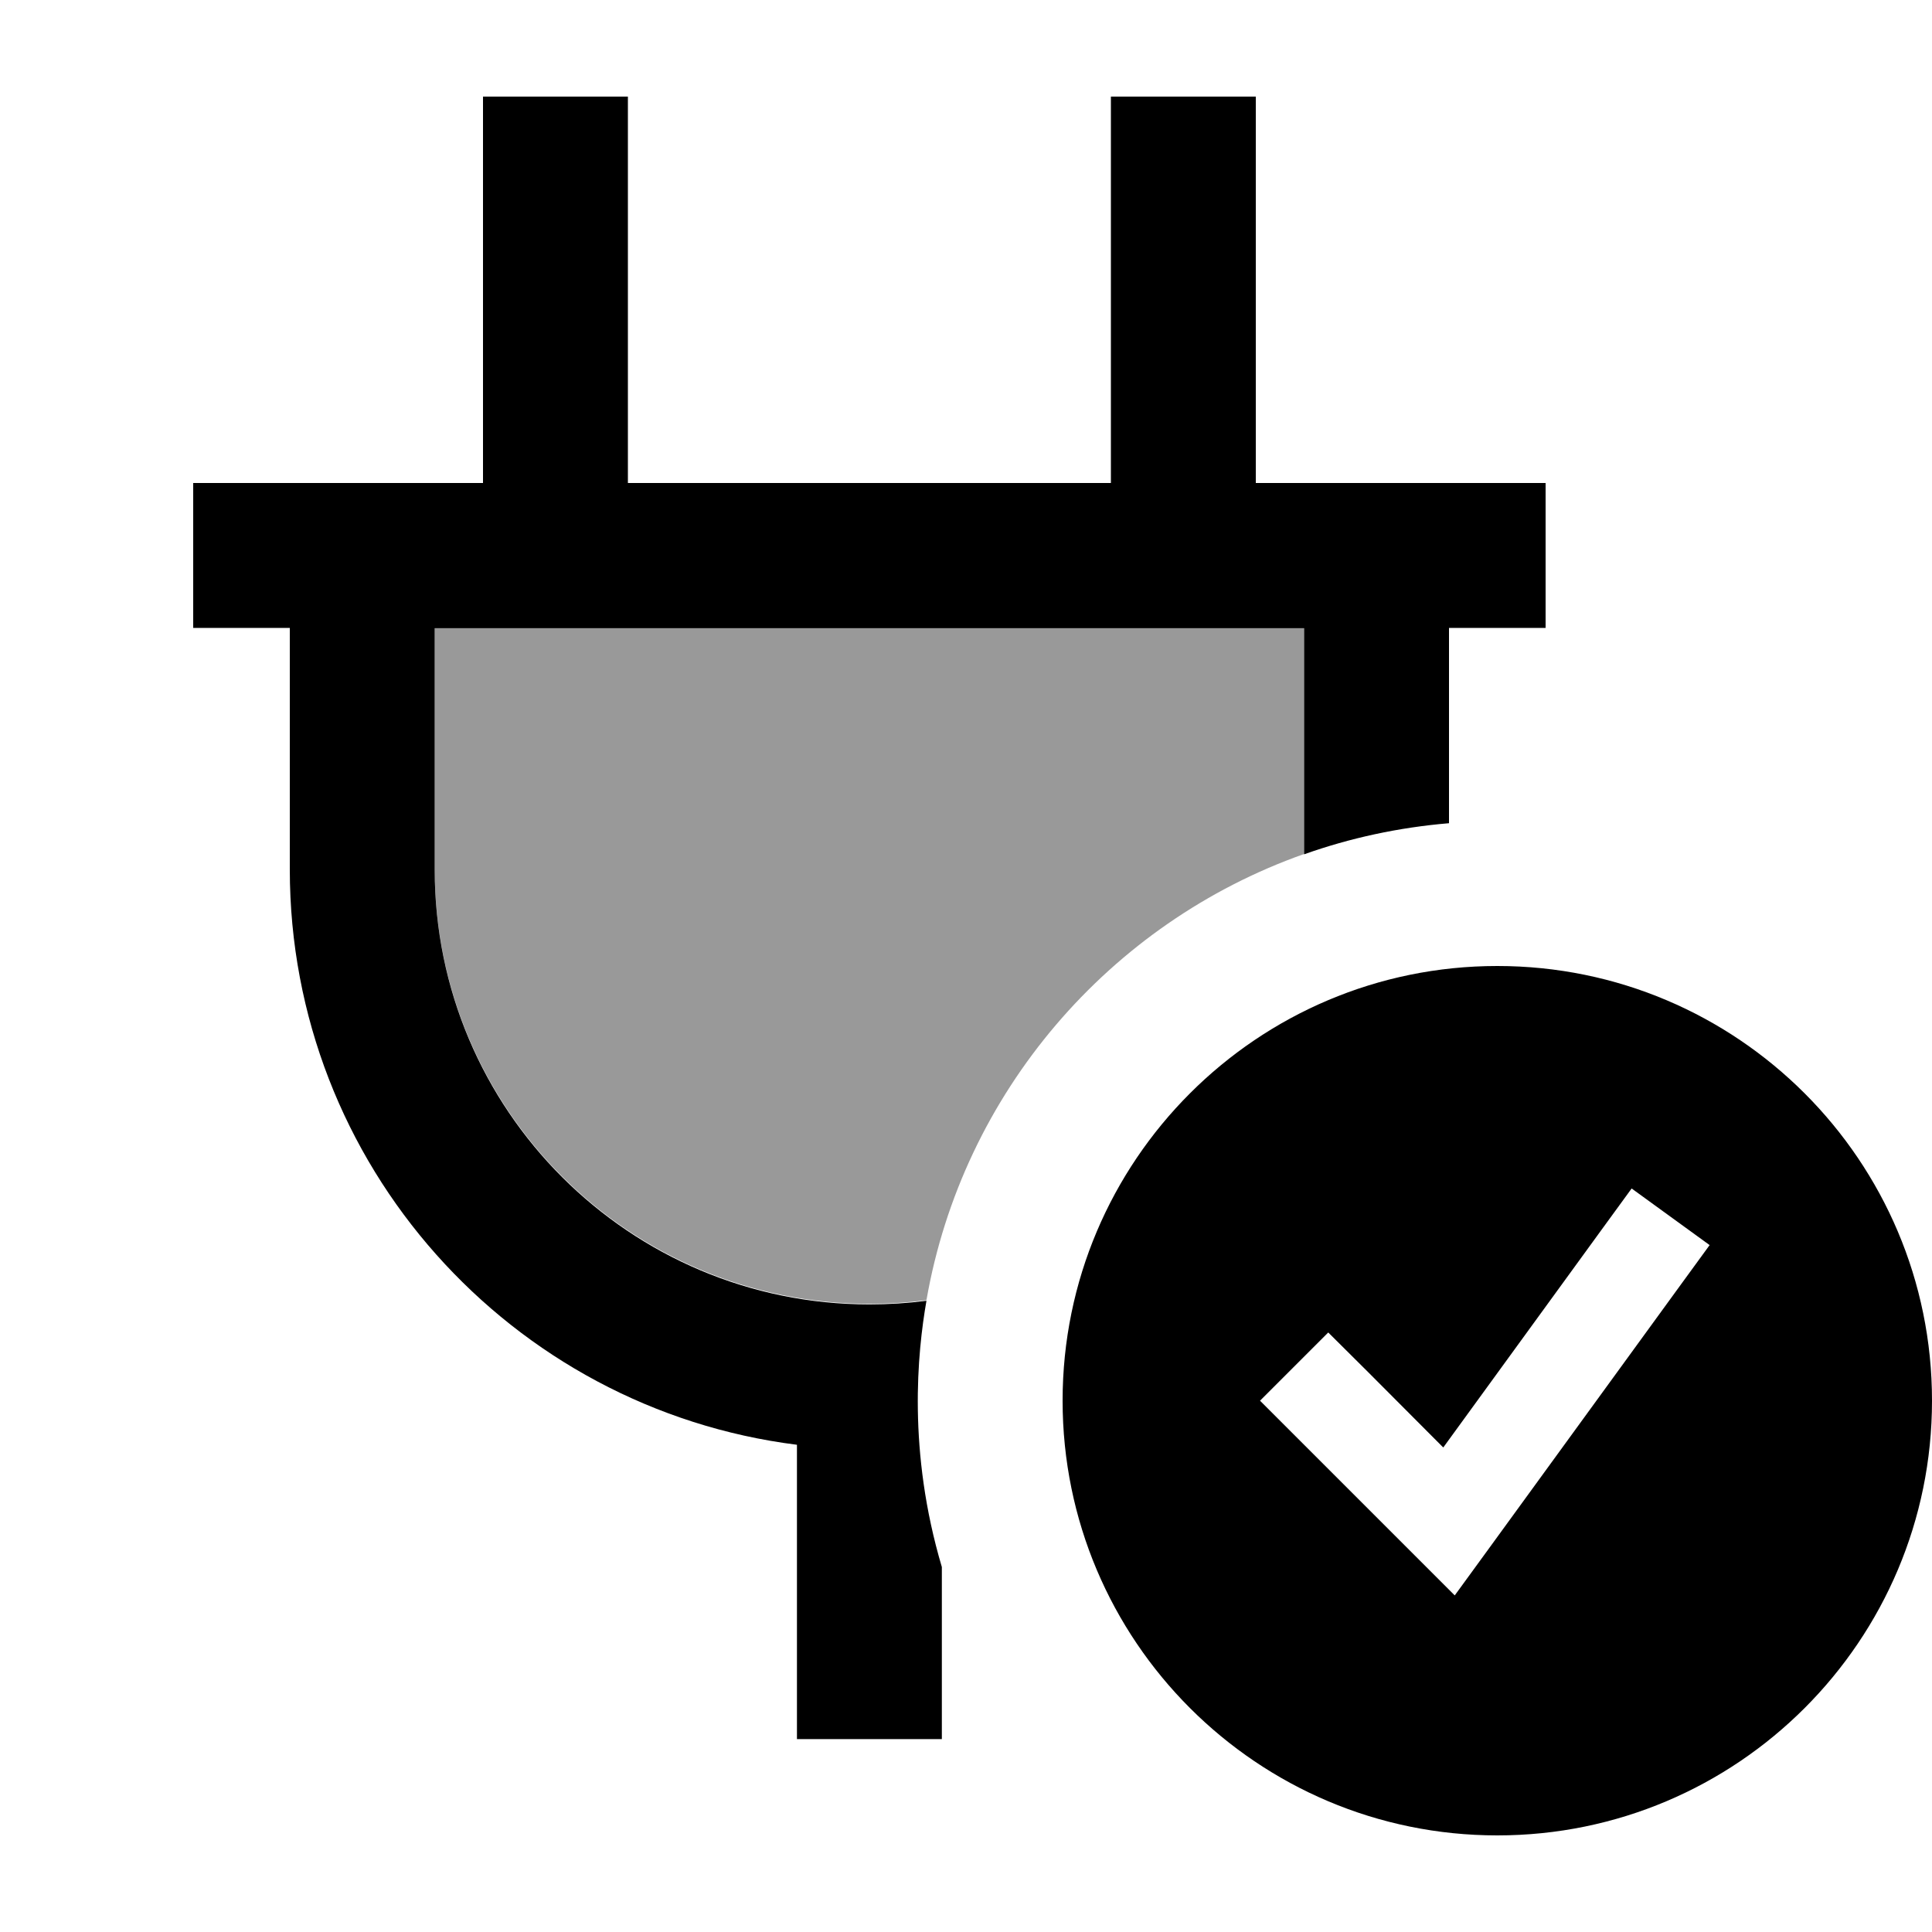 <svg xmlns="http://www.w3.org/2000/svg" viewBox="0 0 640 640"><!--! Font Awesome Pro 7.1.0 by @fontawesome - https://fontawesome.com License - https://fontawesome.com/license (Commercial License) Copyright 2025 Fonticons, Inc. --><path opacity=".4" fill="currentColor" d="M144 208L432 208L432 282.9C367.5 305.7 318.9 361.9 306.9 430.7C300.7 431.5 294.4 431.9 288 431.9C208.5 431.9 144 367.4 144 287.9L144 207.9z"/><path fill="currentColor" d="M208 32L208 160L368 160L368 32L416 32L416 160L512 160L512 208L480 208L480 272.7C463.3 274.1 447.2 277.6 432 283L432 208.1L144 208.1L144 288.1C144 367.6 208.5 432.1 288 432.1C294.4 432.1 300.7 431.7 306.9 430.9C303.9 448.1 300.6 480.7 312 519.1L312 576.1L264 576.1L264 478.6C169.3 466.7 96 385.9 96 288L96 208L64 208L64 160L160 160L160 32L208 32zM352 464C352 384.5 416.5 320 496 320C575.5 320 640 384.5 640 464C640 543.5 575.5 608 496 608C416.5 608 352 543.5 352 464zM566.4 412.5L540.5 393.7L531.1 406.6L478.1 479.5C457.7 459 445 446.3 440 441.4L417.4 464C420.2 466.8 437.3 483.9 468.7 515.3L481.9 528.5L492.9 513.4L556.9 425.4L566.3 412.5z"/></svg>